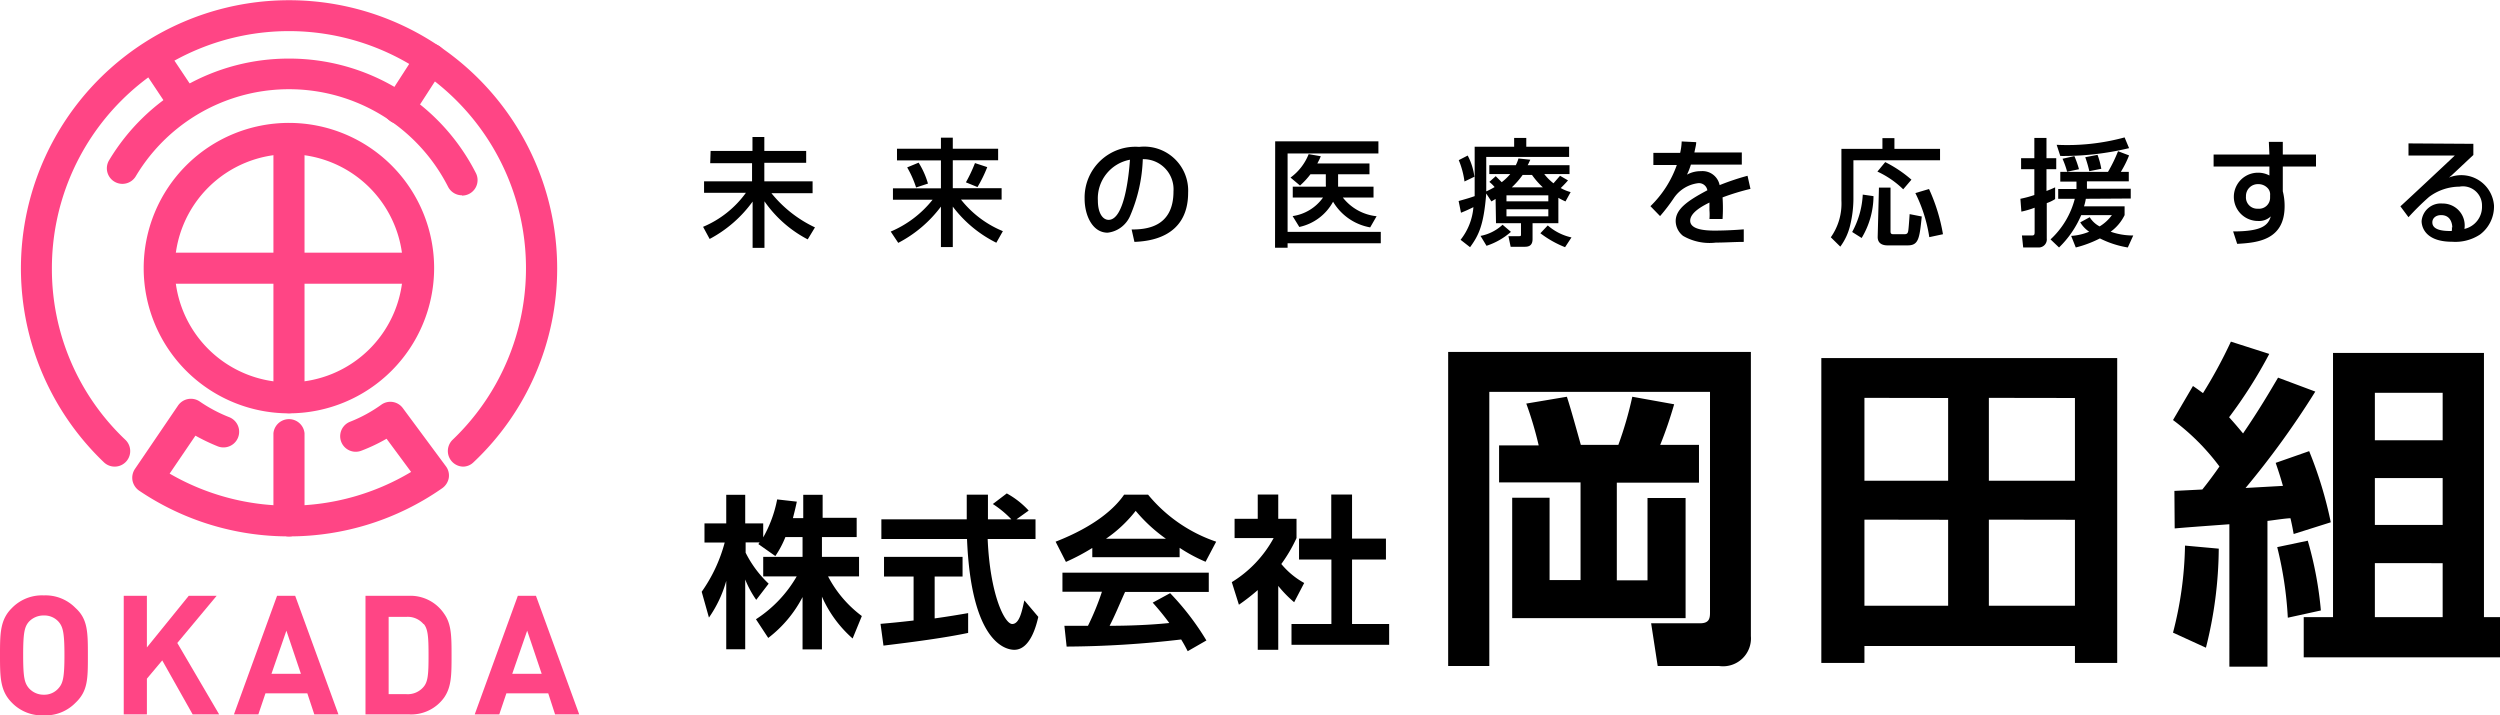 <svg xmlns="http://www.w3.org/2000/svg" width="179.21" height="51.28" viewBox="0 0 179.21 51.28"><defs><style>.cls-1{fill:#ff4585;}</style></defs><g id="レイヤー_2" data-name="レイヤー 2"><g id="レイヤー_1-2" data-name="レイヤー 1"><path d="M57,38.5a7.08,7.08,0,0,1-.72,1.36L55.06,39a.61.61,0,0,0,.09-.12h-1v.74a7.9,7.9,0,0,0,1.65,2.22L54.91,43a7.13,7.13,0,0,1-.79-1.46v5H52.76V41.64a8.61,8.61,0,0,1-1.24,2.63L51,42.42a11,11,0,0,0,1.65-3.53H51.2V37.52h1.56V35.47h1.36v2.05h1.29v1a8.87,8.87,0,0,0,1-2.72l1.41.16c-.07.33-.13.6-.28,1.18h.74V35.47h1.39v1.65h2.44V38.5H59.62v1.42h2.66v1.4H60.06a8.37,8.37,0,0,0,2.42,2.84l-.66,1.61a8.64,8.64,0,0,1-2.2-3v3.78H58.23V42.8a8.73,8.73,0,0,1-2.46,2.93l-.88-1.34a9,9,0,0,0,2.92-3.07h-2.4v-1.4h2.82V38.5Z" transform="translate(-0.7)"/><path d="M63.82,44.72c.69-.06,1.35-.12,2.37-.24V41.33H64.07V39.92H69.7v1.41h-2v3c1-.14,1.77-.27,2.4-.38l0,1.42c-1.66.35-3.91.65-6.07.91Zm9.74-7.49h1.37v1.41H71.5c.17,4,1.22,6.09,1.76,6.09s.71-1,.87-1.69l1,1.18c-.12.52-.55,2.36-1.72,2.36-.63,0-3.09-.53-3.39-7.94H63.88V37.23H70c0-.33,0-1.52,0-1.77h1.52c0,.19,0,1,0,1.77h1.68a7.2,7.2,0,0,0-1.33-1.1l1-.76a6.14,6.14,0,0,1,1.57,1.23Z" transform="translate(-0.7)"/><path d="M79,39.28a15.16,15.16,0,0,1-1.89,1l-.74-1.45c2.87-1.12,4.27-2.43,4.91-3.37H83a10.82,10.82,0,0,0,4.88,3.37l-.76,1.44a11.39,11.39,0,0,1-1.86-1v.67H79Zm6.84,7.4c-.13-.24-.21-.42-.47-.84a73.24,73.24,0,0,1-8.21.51L77,44.86h1.69a18.68,18.68,0,0,0,1-2.44H76.86V41.05H87.35v1.38h-6c-.45,1-.74,1.72-1.11,2.43.38,0,2.35,0,4.28-.2a18.61,18.61,0,0,0-1.19-1.46l1.25-.68a19,19,0,0,1,2.6,3.39Zm-1.56-8.06a11.36,11.36,0,0,1-2.17-2,9.5,9.5,0,0,1-2.13,2Z" transform="translate(-0.7)"/><path d="M92.33,46.58H90.86V42.3a15,15,0,0,1-1.35,1.05L89,41.73a8.42,8.42,0,0,0,3-3.16H89.2V37.19h1.66V35.45h1.47v1.74h1.31v1.38a10.77,10.77,0,0,1-1.09,1.86,5.69,5.69,0,0,0,1.64,1.36l-.72,1.38A8.52,8.52,0,0,1,92.33,42Zm3.8-11.13h1.49v3.16h2.43v1.5H97.62v4.62h2.66v1.49h-7V44.73h2.86V40.11H93.82v-1.5h2.31Z" transform="translate(-0.7)"/><path d="M104.51,25.23h21.7V45.6a2,2,0,0,1-2.29,2.14h-4.39l-.47-3.06h3.5c.64,0,.72-.32.72-.76V28.09H107.46V47.74h-2.95Zm3.65,6.7H111a25.78,25.78,0,0,0-.89-3l2.91-.49c.27.81.74,2.52,1,3.45h2.69a26.51,26.51,0,0,0,1-3.45l3,.54c-.29,1-.61,1.95-1,2.91h2.78V34.6h-5.89v7h2.2v-5.9h2.73v8.61H109.1V35.68h2.68v5.9H114v-7h-5.84Z" transform="translate(-0.7)"/><path d="M149.44,47.52V46.31H134.35v1.21h-3.09V25.67h21.21V47.52Zm-15.09-19v5.94h6V28.53Zm0,8.73v6.17h6V37.26Zm8.92-8.73v5.94h6.17V28.53Zm0,8.73v6.17h6.17V37.26Z" transform="translate(-0.7)"/><path d="M159.75,39.33a29.62,29.62,0,0,1-.92,7.1l-2.36-1.08a26.32,26.32,0,0,0,.86-6.24Zm-3.18-4.14,2-.1c.32-.39.86-1.11,1.23-1.65a16.14,16.14,0,0,0-3.33-3.33l1.43-2.44c.4.27.52.37.72.51a34.42,34.42,0,0,0,2-3.69l2.75.88a33.47,33.47,0,0,1-2.88,4.54c.18.2.37.4,1,1.16,1.18-1.73,1.92-3,2.51-4l2.67,1a61.79,61.79,0,0,1-5,6.91l2.68-.15c-.22-.77-.32-1.06-.52-1.65l2.4-.84a28.91,28.91,0,0,1,1.55,5.1l-2.66.84c-.08-.42-.08-.47-.23-1.13-.34,0-1.4.17-1.65.19V47.79h-2.73V37.58c-2.72.2-3,.22-3.92.3Zm9.56,3.57a26.16,26.16,0,0,1,.94,5l-2.37.52a26.7,26.7,0,0,0-.76-5.06Zm1.81-13.46h10.82V44.24h1.16v2.88H165.84V44.24h2.1Zm3,2.86v3.4h4.86v-3.4Zm0,6.11v3.36h4.86V34.27Zm0,6.1v3.87h4.86V40.37Z" transform="translate(-0.7)"/><path d="M51.64,10.82h3v-1h.85v1h3v.85h-3V13h3.46v.85H56a8.85,8.85,0,0,0,3.12,2.45l-.52.86a8.62,8.62,0,0,1-3.1-2.73v3.34h-.85V14.45a9,9,0,0,1-3.08,2.68l-.47-.87a7.24,7.24,0,0,0,3.07-2.44h-3V13h3.44v-1.3h-3Z" transform="translate(-0.7)"/><path d="M65,10.66h3.15V9.87H69v.79h3.25v.83H69v2h3.5v.82H69.59a7.41,7.41,0,0,0,3,2.26l-.47.83A8.84,8.84,0,0,1,69,14.81v2.9h-.85v-2.9a9,9,0,0,1-3.06,2.6l-.54-.81a7.64,7.64,0,0,0,3-2.28H64.71V13.5h3.44v-2H65Zm1.55,1a5.85,5.85,0,0,1,.67,1.5l-.85.28A7.38,7.38,0,0,0,65.73,12Zm4.92.32a9.56,9.56,0,0,1-.7,1.43l-.83-.34a10.61,10.61,0,0,0,.65-1.38Z" transform="translate(-0.7)"/><path d="M81.82,16.45c1,0,3-.13,3-2.73a2.16,2.16,0,0,0-2.2-2.31,11.16,11.16,0,0,1-.92,4.09,2,2,0,0,1-1.6,1.18c-1.1,0-1.65-1.26-1.65-2.43a3.64,3.64,0,0,1,3.91-3.72,3.15,3.15,0,0,1,3.51,3.28c0,3.33-3,3.49-3.85,3.53ZM79.4,14.38c0,.9.35,1.38.77,1.38,1.12,0,1.45-3.14,1.53-4.31A2.82,2.82,0,0,0,79.4,14.38Z" transform="translate(-0.7)"/><path d="M92.11,10.13h7.4V11H93v5.62h6.68v.82H93v.32h-.9Zm3.63,3.25a.52.52,0,0,0,0-.14l0-.75H94.64a5.56,5.56,0,0,1-.75.81l-.68-.57a3.82,3.82,0,0,0,1.3-1.68l.87.15a5,5,0,0,1-.25.52h3.74v.77H96.62l0,.77s0,.08,0,.12h2.54v.78h-2.2a3.53,3.53,0,0,0,2.42,1.34l-.46.8a3.88,3.88,0,0,1-2.66-1.84,3.62,3.62,0,0,1-2.42,1.81l-.48-.78a3.23,3.23,0,0,0,2.18-1.33H93.37v-.78Z" transform="translate(-0.7)"/><path d="M105.91,11.15a4.42,4.42,0,0,1,.48,1.52l-.71.34a6,6,0,0,0-.41-1.53Zm2,3.11-.3.18-.37-.57c-.18,2.28-.54,3-1.16,3.85l-.68-.53a4.32,4.32,0,0,0,.92-2.34c-.39.19-.52.25-.89.4l-.17-.84c.64-.18.78-.22,1.15-.35,0-.24,0-.59,0-.77V10.52h2.83V9.89h.87v.63h3.07v.73h-5.94v2.06c0,.19,0,.3,0,.41a6,6,0,0,0,.6-.31,2.41,2.41,0,0,0-.38-.37l.46-.41.43.43a4,4,0,0,0,.61-.58h-1.5v-.64h1.9a2.82,2.82,0,0,0,.19-.48l.85.09c-.1.2-.13.29-.19.39h3v.64H111.4a3.67,3.67,0,0,0,.66.66l.47-.54.57.33c-.2.24-.42.45-.52.55a3,3,0,0,0,.71.29l-.37.67a4.89,4.89,0,0,1-.51-.26V16h-1.85v1.14c0,.51-.33.55-.57.55h-1l-.16-.76h.73c.14,0,.17,0,.17-.12V16h-1.79Zm1.1,2.36a5,5,0,0,1-1.75,1l-.43-.71a3.18,3.18,0,0,0,1.58-.8ZM108.69,14v.43h3V14Zm0,1v.51h3v-.51Zm2.61-1.57a5.57,5.57,0,0,1-.78-.89h-.67a5.87,5.87,0,0,1-.78.89Zm1.59,4.29a7.39,7.39,0,0,1-1.77-1l.53-.56a3.85,3.85,0,0,0,1.7.86Z" transform="translate(-0.7)"/><path d="M122.29,10.19c0,.19-.05.35-.13.74h3.4v.87h-3.65a5,5,0,0,1-.28.72,2,2,0,0,1,1-.25,1.25,1.25,0,0,1,1.34,1,17.82,17.82,0,0,1,2-.67l.21.94a16.73,16.73,0,0,0-2,.61,12,12,0,0,1,0,1.55h-.94a3.77,3.77,0,0,0,0-.63c0-.23,0-.4,0-.55-.38.19-1.38.68-1.38,1.3s1,.71,1.75.71c.11,0,1,0,2.09-.09v.9c-.63,0-1.33.05-2,.05a3.79,3.79,0,0,1-2.35-.48,1.37,1.37,0,0,1-.53-1.06c0-.85.83-1.45,2.27-2.21a.61.61,0,0,0-.65-.51,2.47,2.47,0,0,0-1.74,1.05,12.75,12.75,0,0,1-1,1.31l-.69-.71a7.63,7.63,0,0,0,1.89-2.95h-1.68v-.87h1.92a4.32,4.32,0,0,0,.11-.82Z" transform="translate(-0.7)"/><path d="M135.64,9.9h.86v.77h3.27v.82h-6.21v2.83a8.09,8.09,0,0,1-.22,1.77,4.16,4.16,0,0,1-.72,1.59l-.68-.67a4.18,4.18,0,0,0,.76-2.63V10.67h2.94ZM135,14.06a5.89,5.89,0,0,1-.85,3l-.68-.43a6.2,6.2,0,0,0,.76-2.68Zm.84-2.44a9.05,9.05,0,0,1,1.88,1.26l-.59.69a6.59,6.59,0,0,0-1.85-1.27Zm-.45,1.83h.83v3.14c0,.2.1.2.26.2h.73c.2,0,.24-.08.27-.19s.07-.64.11-1.25l.87.17c-.16,1.55-.22,2.07-1,2.07H136c-.25,0-.7-.07-.7-.6Zm3.59.1a12.89,12.89,0,0,1,1,3.24L139,17a10.63,10.63,0,0,0-1-3.16Z" transform="translate(-0.7)"/><path d="M145.53,14.25a7.62,7.62,0,0,0,1-.27V12.13h-.95v-.79h.95V9.89h.87v1.45h.7v.79h-.7v1.56c.21-.08.36-.14.62-.26l0,.84a2.75,2.75,0,0,1-.6.29v2.53a.58.58,0,0,1-.62.65h-1.07l-.09-.86h.7c.18,0,.21-.05.21-.25V14.89a6.32,6.32,0,0,1-.95.28Zm4.69,0a3.27,3.27,0,0,1-.13.54H153v.63a3.2,3.2,0,0,1-1,1.19,4.79,4.79,0,0,0,1.62.27l-.39.86a6.89,6.89,0,0,1-2-.65,8.1,8.1,0,0,1-1.73.65l-.33-.83a4,4,0,0,0,1.29-.3,2.19,2.19,0,0,1-.64-.67l.68-.37a1.81,1.81,0,0,0,.71.66,3,3,0,0,0,.88-.81h-2.2a7.1,7.1,0,0,1-1.59,2.32l-.61-.58a6,6,0,0,0,1.74-2.91h-1.19v-.7h1.31c0-.2,0-.31,0-.53h-1.16v-.7h3.42a10.64,10.64,0,0,0,.72-1.48l.79.3a7.39,7.39,0,0,1-.59,1.18h.57V13h-3c0,.22,0,.33,0,.53h3.14v.7Zm3.1-3.63a20.18,20.18,0,0,1-4.93.56l-.26-.8A15.61,15.61,0,0,0,153,9.85Zm-3.92.57a7,7,0,0,1,.33.94l-.85.18a6.51,6.51,0,0,0-.33-.93Zm1.66-.09a5.63,5.63,0,0,1,.27,1l-.86.17a8.58,8.58,0,0,0-.29-1Z" transform="translate(-0.7)"/><path d="M163.34,10.17h1v.91h2.38v.86h-2.38v1.77a4.21,4.21,0,0,1,.13,1.07c0,2.43-1.94,2.62-3.4,2.7l-.29-.89c2.07,0,2.51-.44,2.7-1.08a1.21,1.21,0,0,1-.92.33,1.73,1.73,0,1,1,0-3.46,1.68,1.68,0,0,1,.82.2v-.64h-4v-.86h4Zm.09,3.83a.65.65,0,0,0-.17-.51.9.9,0,0,0-.68-.29.85.85,0,0,0-.88.88.81.81,0,0,0,.86.88.79.79,0,0,0,.87-.8Z" transform="translate(-0.7)"/><path d="M178,10.31v.8l-1.4,1.31a4.36,4.36,0,0,1-.35.31,2.35,2.35,0,0,1,3.23,2,2.51,2.51,0,0,1-1,2.08,3.22,3.22,0,0,1-2,.52c-2.19,0-2.19-1.37-2.19-1.48a1.38,1.38,0,0,1,1.5-1.26,1.57,1.57,0,0,1,1.57,1.82,1.62,1.62,0,0,0,1.26-1.64A1.37,1.37,0,0,0,177,13.38a3.67,3.67,0,0,0-2.18.74,18.51,18.51,0,0,0-1.47,1.45l-.58-.78c.2-.17,3.44-3.2,3.9-3.64l-3.32,0v-.87Zm-1.51,6c0-.06,0-.89-.8-.89-.39,0-.63.23-.63.52,0,.62.95.62,1.39.62A.85.85,0,0,0,176.46,16.29Z" transform="translate(-0.7)"/><path class="cls-1" d="M33.91,33.45a1.12,1.12,0,0,1-.77-1.92A17,17,0,0,0,21.42,2.23a17,17,0,0,0-17,17,16.84,16.84,0,0,0,5.27,12.3,1.11,1.11,0,1,1-1.54,1.61A19.22,19.22,0,1,1,40.64,19.23a19.06,19.06,0,0,1-6,13.91A1.08,1.08,0,0,1,33.91,33.45Z" transform="translate(-0.7)"/><path class="cls-1" d="M21.42,29.63a10.41,10.41,0,1,1,10.4-10.4A10.42,10.42,0,0,1,21.42,29.63Zm0-18.58a8.18,8.18,0,1,0,8.17,8.18A8.19,8.19,0,0,0,21.42,11.05Z" transform="translate(-0.7)"/><path class="cls-1" d="M33.82,14a1.12,1.12,0,0,1-1-.61,12.79,12.79,0,0,0-22.39-.75,1.11,1.11,0,0,1-1.91-1.15A15,15,0,0,1,21.42,4.2a15,15,0,0,1,13.39,8.2,1.11,1.11,0,0,1-1,1.62Z" transform="translate(-0.7)"/><path class="cls-1" d="M13.82,8.39a1.1,1.1,0,0,1-.93-.5l-2-3a1.11,1.11,0,1,1,1.87-1.21l2,3a1.11,1.11,0,0,1-.32,1.54A1.06,1.06,0,0,1,13.82,8.39Z" transform="translate(-0.7)"/><path class="cls-1" d="M29.3,8.88a1.13,1.13,0,0,1-.6-.18,1.12,1.12,0,0,1-.33-1.54l2.28-3.53a1.11,1.11,0,1,1,1.87,1.21L30.24,8.37A1.11,1.11,0,0,1,29.3,8.88Z" transform="translate(-0.7)"/><path class="cls-1" d="M21.42,29.62A1.12,1.12,0,0,1,20.3,28.5V9.93a1.12,1.12,0,0,1,2.23,0V28.5A1.12,1.12,0,0,1,21.42,29.62Z" transform="translate(-0.7)"/><path class="cls-1" d="M30.71,20.34H12.12a1.12,1.12,0,0,1,0-2.23H30.71a1.12,1.12,0,0,1,0,2.23Z" transform="translate(-0.7)"/><path class="cls-1" d="M21.42,38.45a19.12,19.12,0,0,1-10.75-3.28,1.16,1.16,0,0,1-.47-.71,1.14,1.14,0,0,1,.17-.84l3.1-4.56A1.12,1.12,0,0,1,15,28.77a10.52,10.52,0,0,0,2.12,1.13A1.12,1.12,0,1,1,16.32,32a14,14,0,0,1-1.61-.77l-1.85,2.72a17.05,17.05,0,0,0,17.31-.12l-1.76-2.38a12.47,12.47,0,0,1-1.81.86,1.11,1.11,0,0,1-.8-2.08A10.32,10.32,0,0,0,28.05,29a1.11,1.11,0,0,1,1.53.26l3.08,4.16a1.1,1.1,0,0,1,.21.84,1.15,1.15,0,0,1-.46.73A19.11,19.11,0,0,1,21.42,38.45Z" transform="translate(-0.7)"/><path class="cls-1" d="M21.42,38.45a1.12,1.12,0,0,1-1.12-1.11V31.06a1.12,1.12,0,0,1,2.23,0v6.28A1.11,1.11,0,0,1,21.42,38.45Z" transform="translate(-0.7)"/><path class="cls-1" d="M6.11,50.38a3,3,0,0,1-2.27.9,3,3,0,0,1-2.28-.9C.72,49.54.7,48.58.7,47s0-2.58.86-3.42a3,3,0,0,1,2.28-.9,3,3,0,0,1,2.27.9C7,44.38,7,45.34,7,47S7,49.54,6.11,50.38ZM4.9,44.57a1.36,1.36,0,0,0-1.06-.45,1.43,1.43,0,0,0-1.07.45c-.31.36-.41.77-.41,2.39s.1,2,.41,2.37a1.41,1.41,0,0,0,1.07.47,1.34,1.34,0,0,0,1.06-.47c.31-.35.42-.75.42-2.37S5.21,44.93,4.9,44.57Z" transform="translate(-0.7)"/><path class="cls-1" d="M14.51,51.21l-2.18-3.87-1.1,1.31v2.56H9.57v-8.5h1.66v3.7l3-3.7h2l-2.82,3.38,3,5.12Z" transform="translate(-0.7)"/><path class="cls-1" d="M23.23,51.21l-.5-1.51h-3l-.51,1.51H17.47l3.09-8.5h1.3l3.1,8.5Zm-2-6-1.07,3.09h2.11Z" transform="translate(-0.7)"/><path class="cls-1" d="M32.54,50A2.91,2.91,0,0,1,30,51.21H26.9v-8.5H30A2.91,2.91,0,0,1,32.54,44c.52.73.53,1.6.53,3S33.06,49.24,32.54,50Zm-1.47-5.25a1.48,1.48,0,0,0-1.24-.53H28.56v5.54h1.27a1.48,1.48,0,0,0,1.24-.53c.31-.37.35-.9.35-2.24S31.38,45.09,31.07,44.72Z" transform="translate(-0.7)"/><path class="cls-1" d="M40.49,51.21,40,49.7H37l-.51,1.51H34.73l3.09-8.5h1.3l3.1,8.5Zm-2-6-1.07,3.09h2.11Z" transform="translate(-0.7)"/></g></g></svg>